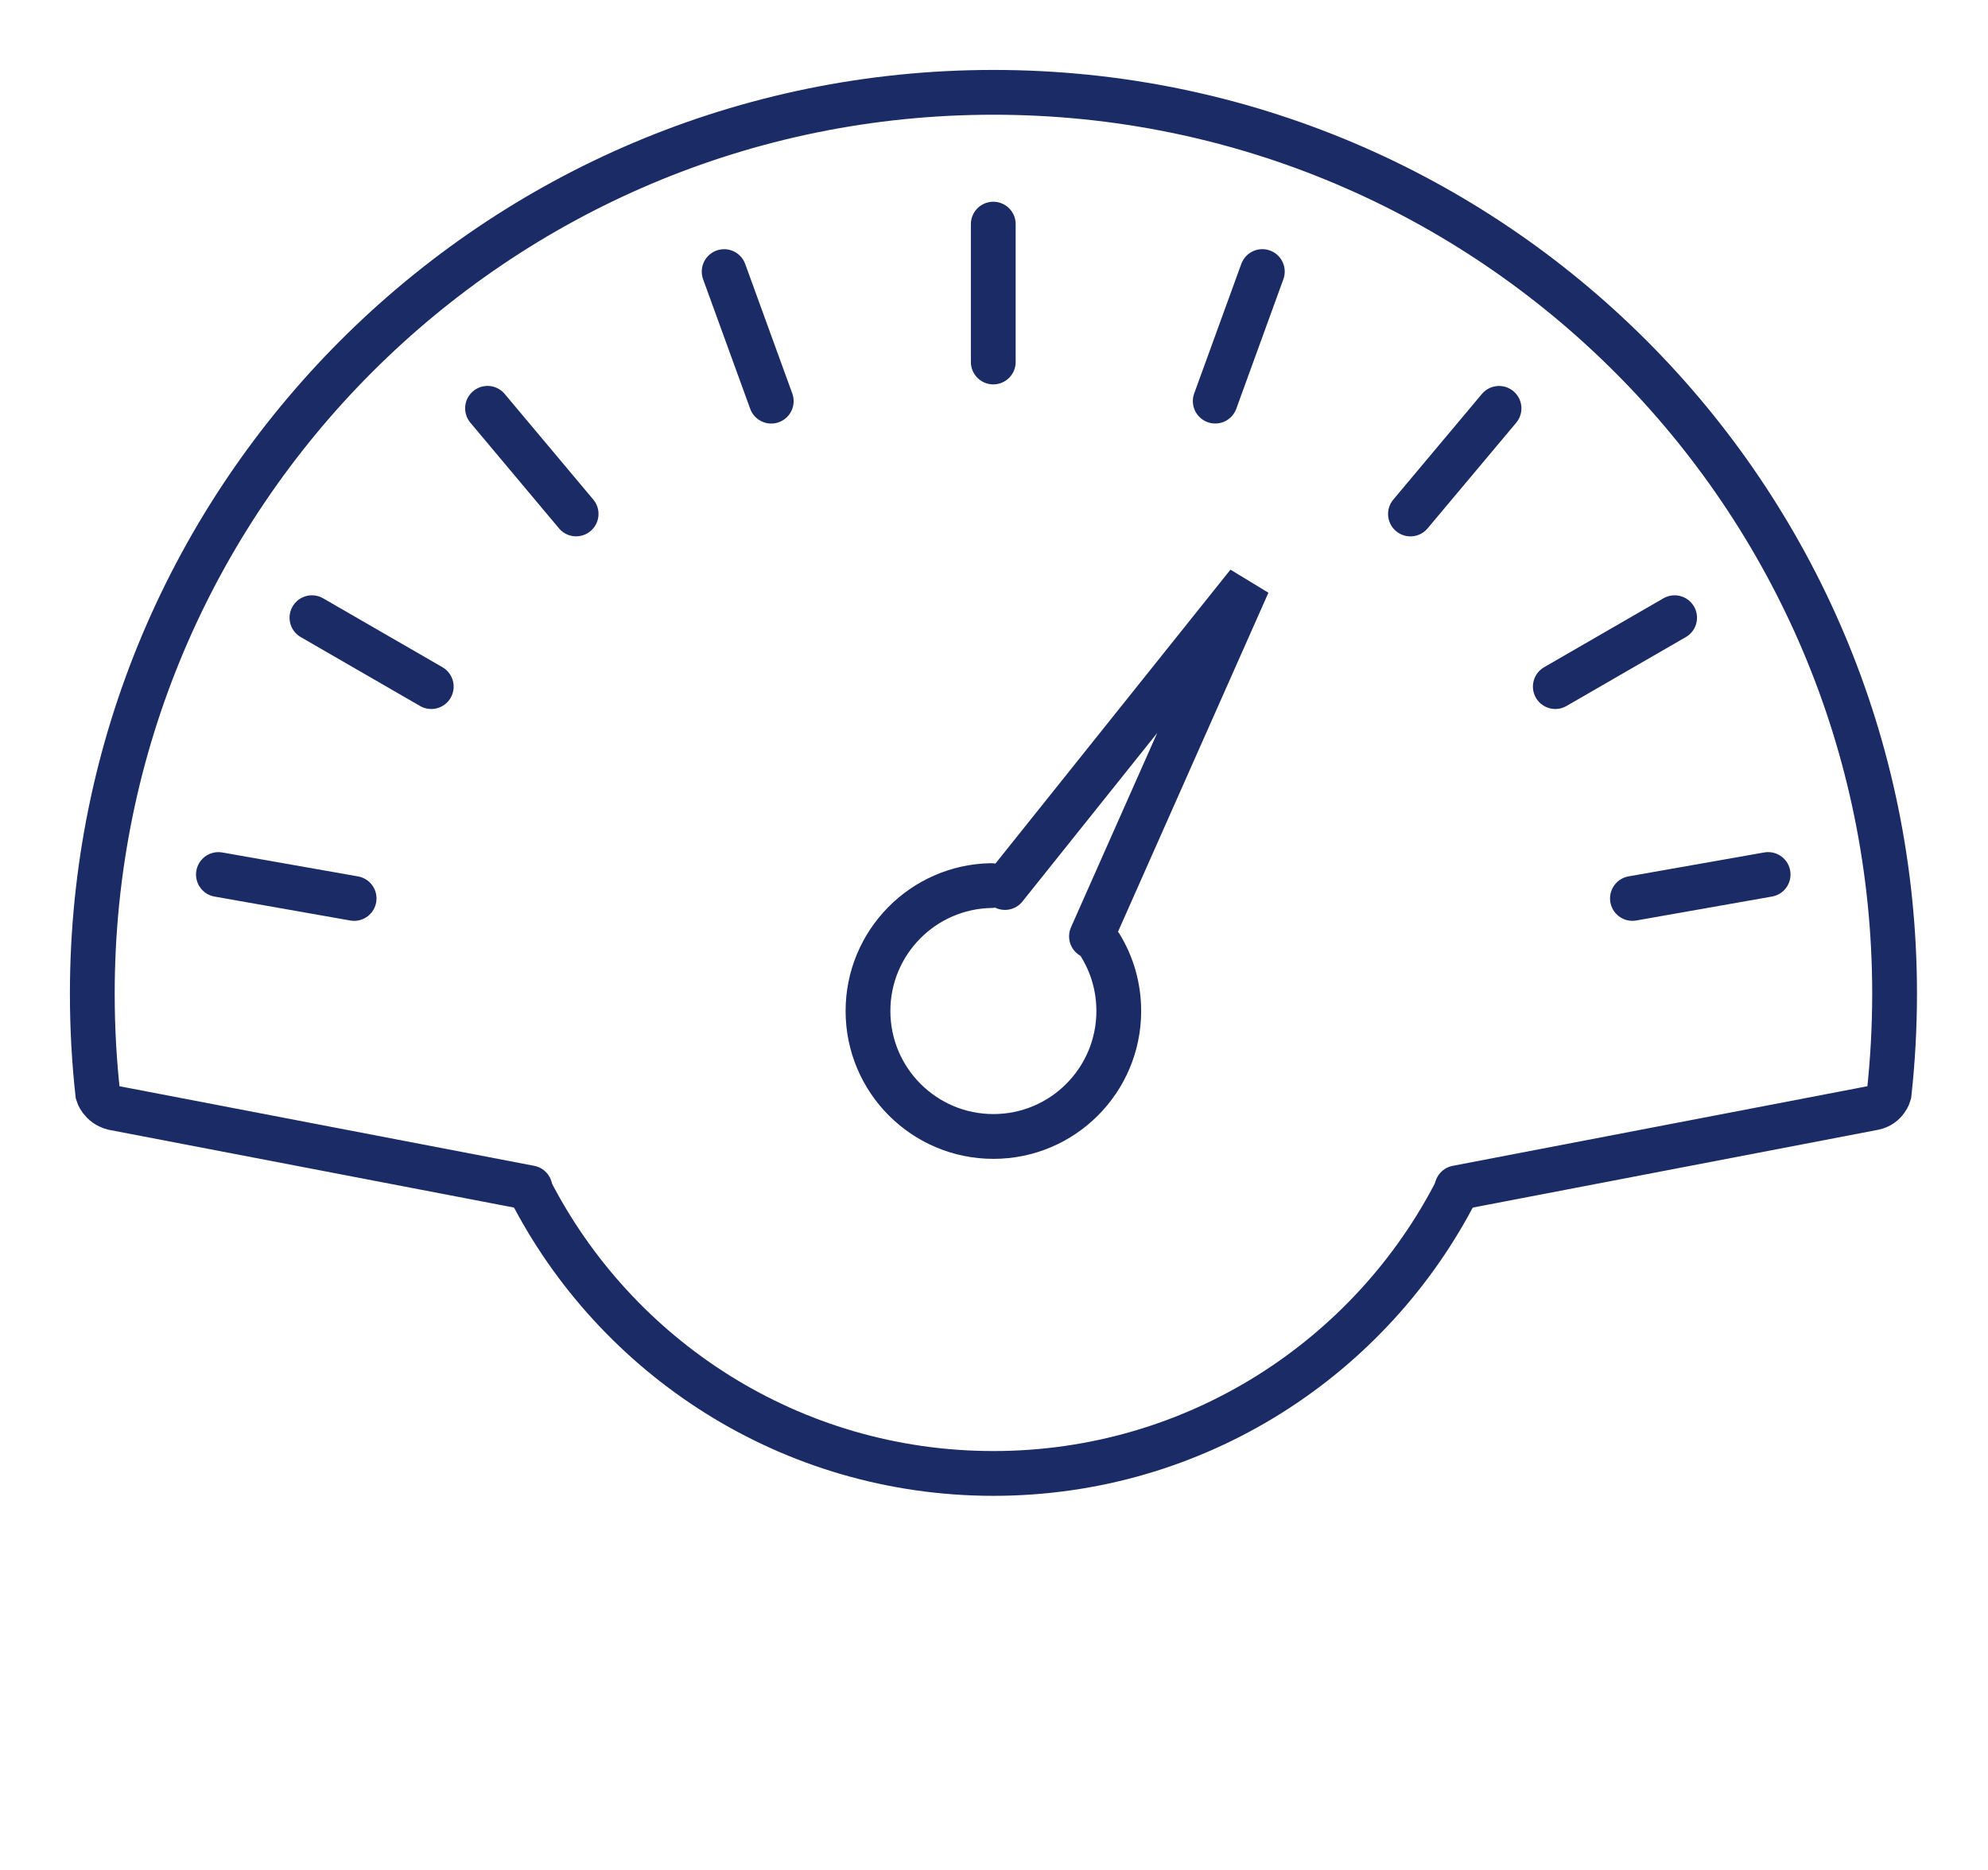 <?xml version="1.0" encoding="UTF-8" standalone="no"?>
<!DOCTYPE svg PUBLIC "-//W3C//DTD SVG 1.1//EN" "http://www.w3.org/Graphics/SVG/1.1/DTD/svg11.dtd">
<svg width="100%" height="100%" viewBox="0 0 370 348" version="1.1" xmlns="http://www.w3.org/2000/svg" xmlns:xlink="http://www.w3.org/1999/xlink" xml:space="preserve" xmlns:serif="http://www.serif.com/" style="fill-rule:evenodd;clip-rule:evenodd;stroke-linecap:round;">
    <g transform="matrix(1,0,0,1,-1416.62,-2588.49)">
        <g transform="matrix(4.167,0,0,4.167,1515.26,2605.67)">
            <g>
                <path d="M0,48.917L-18.615,45.345C-19.164,45.204 -19.304,44.724 -19.304,44.724C-19.467,43.256 -19.549,41.762 -19.549,40.248C-19.549,18.022 -1.529,0 20.7,0C42.931,0 60.949,18.022 60.949,40.248C60.949,41.765 60.865,43.26 60.703,44.73C60.703,44.73 60.563,45.241 60.015,45.345L41.401,48.917" style="fill:none;fill-rule:nonzero;stroke:rgb(26,43,101);stroke-width:2px;"/>
            </g>
        </g>
        <g transform="matrix(4.167,0,0,4.167,1687.82,2862.65)">
            <g>
                <path d="M0,-12.699C-3.839,-5.162 -11.674,0 -20.714,0C-29.75,0 -37.584,-5.158 -41.425,-12.693" style="fill:none;fill-rule:nonzero;stroke:rgb(26,43,101);stroke-width:2px;"/>
            </g>
        </g>
        <g transform="matrix(0,4.167,4.167,0,1614.31,2643.02)">
            <g>
                <path d="M-3.078,-3.078L3.078,-3.078" style="fill:none;fill-rule:nonzero;stroke:rgb(26,43,101);stroke-width:2px;"/>
            </g>
        </g>
        <g transform="matrix(-1.424,3.916,3.916,1.424,1657.01,2659.31)">
            <g>
                <path d="M-4.13,-2.893L2.026,-2.893" style="fill:none;fill-rule:nonzero;stroke:rgb(26,43,101);stroke-width:2px;"/>
            </g>
        </g>
        <g transform="matrix(-2.678,3.192,3.192,2.678,1689.6,2686.93)">
            <g>
                <path d="M-5.057,-2.358L1.1,-2.358" style="fill:none;fill-rule:nonzero;stroke:rgb(26,43,101);stroke-width:2px;"/>
            </g>
        </g>
        <g transform="matrix(-3.608,2.083,2.083,3.608,1710.78,2720.94)">
            <g>
                <path d="M-5.743,-1.539L0.412,-1.539" style="fill:none;fill-rule:nonzero;stroke:rgb(26,43,101);stroke-width:2px;"/>
            </g>
        </g>
        <g transform="matrix(-4.103,0.724,0.724,4.103,1721.02,2757.82)">
            <g>
                <path d="M-6.109,-0.534L0.047,-0.535" style="fill:none;fill-rule:nonzero;stroke:rgb(26,43,101);stroke-width:2px;"/>
            </g>
        </g>
        <g transform="matrix(1.424,3.916,3.916,-1.424,1565.61,2642.84)">
            <g>
                <path d="M-2.026,-2.893L4.13,-2.893" style="fill:none;fill-rule:nonzero;stroke:rgb(26,43,101);stroke-width:2px;stroke-linejoin:round;"/>
            </g>
        </g>
        <g transform="matrix(2.678,3.192,3.192,-2.678,1517.83,2661.66)">
            <g>
                <path d="M-1.1,-2.358L5.057,-2.358" style="fill:none;fill-rule:nonzero;stroke:rgb(26,43,101);stroke-width:2px;"/>
            </g>
        </g>
        <g transform="matrix(3.608,2.083,2.083,-3.608,1479.37,2698.73)">
            <g>
                <path d="M-0.412,-1.539L5.743,-1.539" style="fill:none;fill-rule:nonzero;stroke:rgb(26,43,101);stroke-width:2px;"/>
            </g>
        </g>
        <g transform="matrix(4.103,0.724,0.724,-4.103,1457.85,2749.05)">
            <g>
                <path d="M-0.047,-0.535L6.109,-0.534" style="fill:none;fill-rule:nonzero;stroke:rgb(26,43,101);stroke-width:2px;"/>
            </g>
        </g>
        <g transform="matrix(4.167,0,0,4.167,1603.66,2706.17)">
            <g>
                <path d="M0,11.389L0.009,11.377L10.853,-2.18L3.864,13.569" style="fill:none;fill-rule:nonzero;stroke:rgb(26,43,101);stroke-width:2px;"/>
            </g>
        </g>
        <g transform="matrix(-3.632,-2.042,-2.042,3.632,1578.17,2777.41)">
            <g>
                <path d="M-7.534,-7.797C-8.399,-7.313 -9.147,-6.587 -9.669,-5.659C-11.186,-2.961 -10.23,0.454 -7.534,1.97C-4.837,3.486 -1.422,2.529 0.095,-0.168C1.594,-2.835 0.674,-6.208 -1.956,-7.746" style="fill:none;fill-rule:nonzero;stroke:rgb(26,43,101);stroke-width:2px;"/>
            </g>
        </g>
    </g>
</svg>

